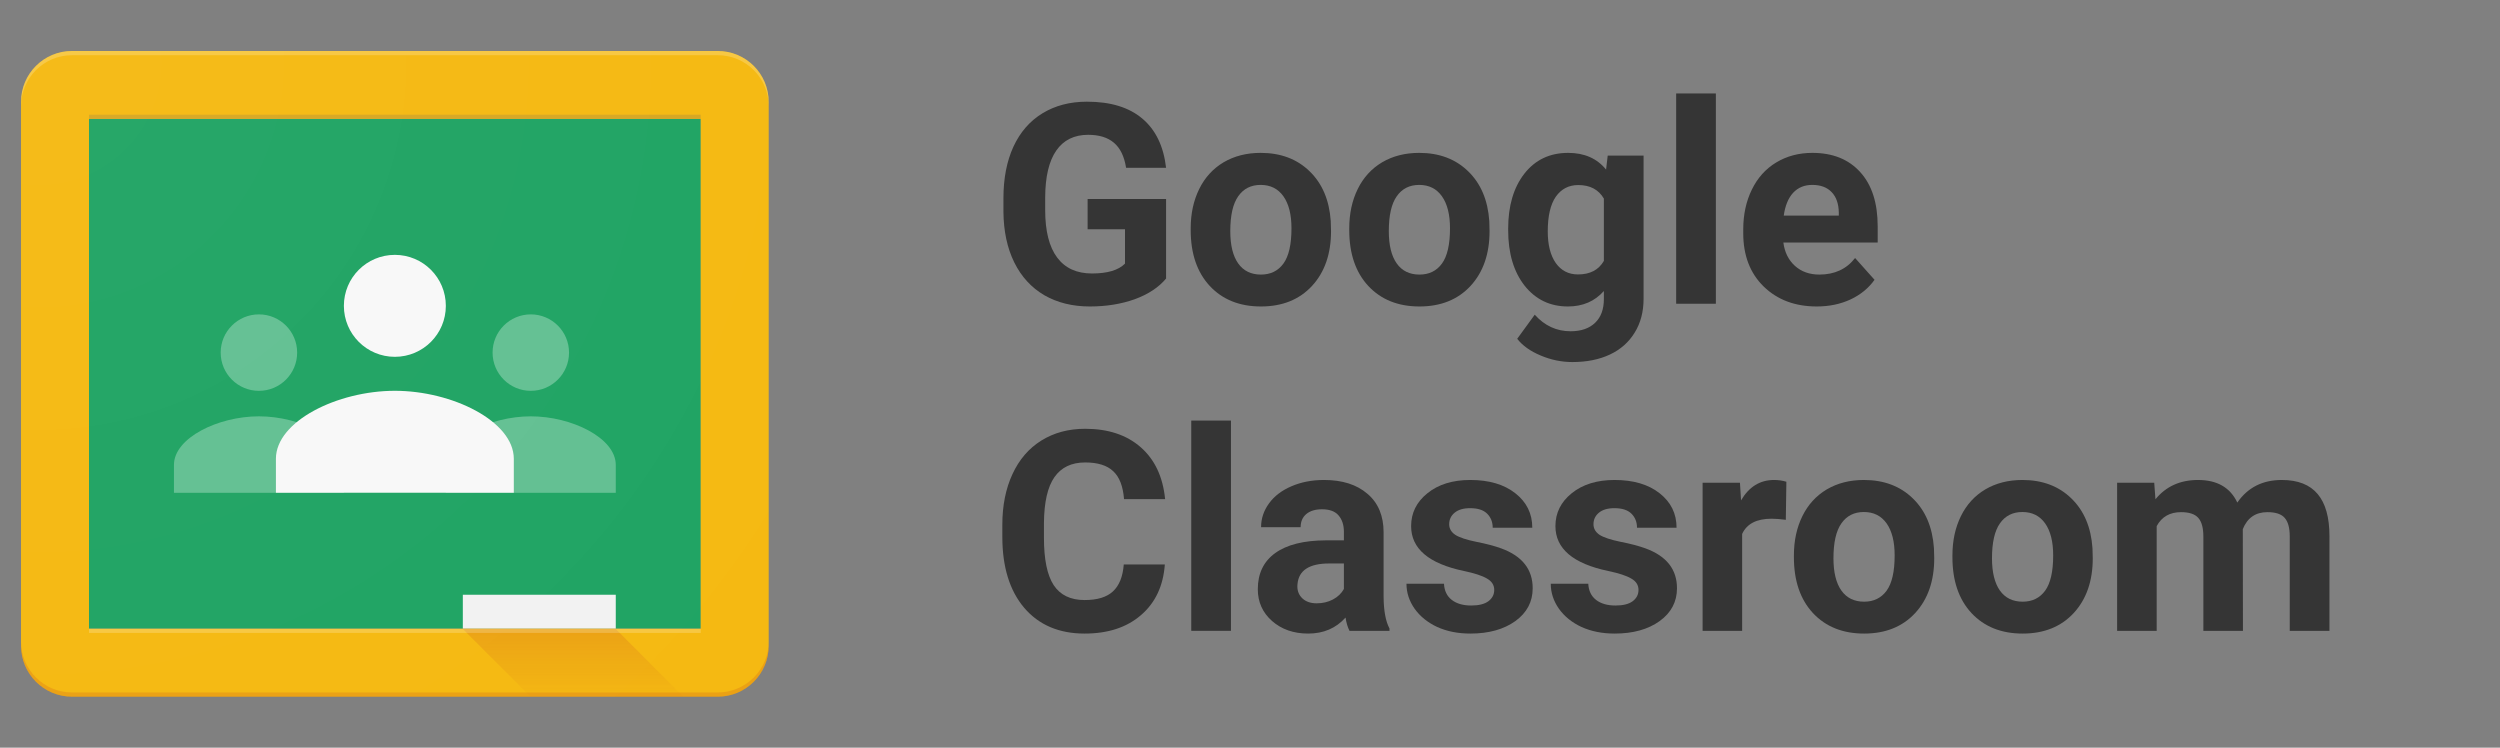 <svg width="107" height="32" viewBox="0 0 107 32" fill="none" xmlns="http://www.w3.org/2000/svg">
<rect x="0" y="0" width="107" height="32" fill="#808080" stroke="none"/>
<path d="M3.809 5.09H29.991V26.908H3.809V5.09Z" fill="#0F9D58"/>
<path d="M22.718 16.728C23.621 16.728 24.355 15.995 24.355 15.091C24.355 14.188 23.621 13.455 22.718 13.455C21.815 13.455 21.082 14.188 21.082 15.091C21.082 15.995 21.815 16.728 22.718 16.728ZM22.718 17.819C20.967 17.819 19.082 18.746 19.082 19.898V21.091H26.355V19.898C26.355 18.746 24.47 17.819 22.718 17.819ZM11.082 16.728C11.985 16.728 12.718 15.995 12.718 15.091C12.718 14.188 11.985 13.455 11.082 13.455C10.179 13.455 9.445 14.188 9.445 15.091C9.445 15.995 10.179 16.728 11.082 16.728ZM11.082 17.819C9.33 17.819 7.445 18.746 7.445 19.898V21.091H14.718V19.898C14.718 18.746 12.833 17.819 11.082 17.819Z" fill="#57BB8A"/>
<path d="M16.9 15.272C18.106 15.272 19.082 14.296 19.082 13.09C19.082 11.884 18.106 10.908 16.9 10.908C15.694 10.908 14.718 11.884 14.718 13.09C14.718 14.296 15.694 15.272 16.9 15.272ZM16.9 16.726C14.445 16.726 11.809 18.029 11.809 19.636V21.09H21.991V19.636C21.991 18.029 19.355 16.726 16.9 16.726Z" fill="#F7F7F7"/>
<path d="M19.809 25.455H26.355V26.91H19.809V25.455Z" fill="#F1F1F1"/>
<path d="M30.718 2.182H3.082C1.876 2.182 0.9 3.157 0.9 4.363V27.636C0.9 28.842 1.876 29.818 3.082 29.818H30.718C31.924 29.818 32.9 28.842 32.9 27.636V4.363C32.9 3.157 31.924 2.182 30.718 2.182ZM29.991 26.909H3.809V5.091H29.991V26.909Z" fill="#F4B400"/>
<path opacity="0.2" d="M30.718 2.182H3.082C1.876 2.182 0.9 3.157 0.9 4.363V4.545C0.9 3.339 1.876 2.363 3.082 2.363H30.718C31.924 2.363 32.9 3.339 32.9 4.545V4.363C32.9 3.157 31.924 2.182 30.718 2.182Z" fill="white"/>
<path opacity="0.2" d="M30.718 29.637H3.082C1.876 29.637 0.9 28.661 0.9 27.455V27.637C0.9 28.843 1.876 29.819 3.082 29.819H30.718C31.924 29.819 32.9 28.843 32.9 27.637V27.455C32.9 28.661 31.924 29.637 30.718 29.637Z" fill="#BF360C"/>
<path d="M26.342 26.908H19.797L22.706 29.817H29.245L26.342 26.908Z" fill="url(#paint0_linear)"/>
<path opacity="0.2" d="M3.809 4.908H29.991V5.09H3.809V4.908Z" fill="#555555"/>
<path opacity="0.2" d="M3.809 26.908H29.991V27.09H3.809V26.908Z" fill="white"/>
<path d="M30.718 2.182H3.082C1.876 2.182 0.9 3.157 0.9 4.363V27.636C0.9 28.842 1.876 29.818 3.082 29.818H30.718C31.924 29.818 32.9 28.842 32.9 27.636V4.363C32.9 3.157 31.924 2.182 30.718 2.182Z" fill="url(#paint1_radial)"/>
<path d="M49.908 11.922C49.591 12.301 49.144 12.596 48.566 12.807C47.988 13.014 47.347 13.117 46.644 13.117C45.906 13.117 45.257 12.957 44.699 12.637C44.144 12.312 43.714 11.844 43.41 11.23C43.109 10.617 42.955 9.896 42.947 9.068V8.488C42.947 7.637 43.089 6.9 43.374 6.279C43.664 5.654 44.078 5.178 44.617 4.85C45.16 4.518 45.794 4.352 46.521 4.352C47.533 4.352 48.324 4.594 48.894 5.078C49.464 5.559 49.802 6.26 49.908 7.182H48.197C48.119 6.693 47.945 6.336 47.675 6.109C47.41 5.883 47.042 5.77 46.574 5.77C45.976 5.77 45.521 5.994 45.209 6.443C44.896 6.893 44.738 7.561 44.734 8.447V8.992C44.734 9.887 44.904 10.562 45.244 11.02C45.584 11.477 46.081 11.705 46.738 11.705C47.398 11.705 47.869 11.565 48.15 11.283V9.812H46.55V8.518H49.908V11.922Z" fill="#353535"/>
<path d="M50.962 9.771C50.962 9.143 51.084 8.582 51.326 8.09C51.568 7.598 51.916 7.217 52.369 6.947C52.826 6.678 53.355 6.543 53.956 6.543C54.812 6.543 55.509 6.805 56.048 7.328C56.591 7.852 56.894 8.562 56.956 9.461L56.968 9.895C56.968 10.867 56.697 11.648 56.154 12.238C55.611 12.824 54.882 13.117 53.968 13.117C53.054 13.117 52.324 12.824 51.777 12.238C51.234 11.652 50.962 10.855 50.962 9.848V9.771ZM52.656 9.895C52.656 10.496 52.769 10.957 52.996 11.277C53.222 11.594 53.546 11.752 53.968 11.752C54.378 11.752 54.699 11.596 54.929 11.283C55.16 10.967 55.275 10.463 55.275 9.771C55.275 9.182 55.16 8.725 54.929 8.4C54.699 8.076 54.374 7.914 53.956 7.914C53.542 7.914 53.222 8.076 52.996 8.4C52.769 8.721 52.656 9.219 52.656 9.895Z" fill="#353535"/>
<path d="M57.748 9.771C57.748 9.143 57.869 8.582 58.111 8.09C58.353 7.598 58.701 7.217 59.154 6.947C59.611 6.678 60.14 6.543 60.742 6.543C61.597 6.543 62.294 6.805 62.834 7.328C63.377 7.852 63.679 8.562 63.742 9.461L63.753 9.895C63.753 10.867 63.482 11.648 62.939 12.238C62.396 12.824 61.667 13.117 60.753 13.117C59.839 13.117 59.109 12.824 58.562 12.238C58.019 11.652 57.748 10.855 57.748 9.848V9.771ZM59.441 9.895C59.441 10.496 59.554 10.957 59.781 11.277C60.007 11.594 60.331 11.752 60.753 11.752C61.164 11.752 61.484 11.596 61.714 11.283C61.945 10.967 62.06 10.463 62.06 9.771C62.06 9.182 61.945 8.725 61.714 8.4C61.484 8.076 61.16 7.914 60.742 7.914C60.328 7.914 60.007 8.076 59.781 8.4C59.554 8.721 59.441 9.219 59.441 9.895Z" fill="#353535"/>
<path d="M64.55 9.783C64.55 8.811 64.781 8.027 65.242 7.434C65.707 6.84 66.332 6.543 67.117 6.543C67.812 6.543 68.353 6.781 68.74 7.258L68.81 6.66H70.345V12.789C70.345 13.344 70.218 13.826 69.964 14.236C69.714 14.646 69.361 14.959 68.904 15.174C68.447 15.389 67.912 15.496 67.298 15.496C66.834 15.496 66.38 15.402 65.939 15.215C65.498 15.031 65.164 14.793 64.937 14.5L65.687 13.469C66.109 13.941 66.621 14.178 67.222 14.178C67.671 14.178 68.021 14.057 68.271 13.815C68.521 13.576 68.646 13.236 68.646 12.795V12.455C68.255 12.896 67.742 13.117 67.105 13.117C66.343 13.117 65.726 12.82 65.253 12.227C64.785 11.629 64.55 10.838 64.55 9.854V9.783ZM66.244 9.906C66.244 10.48 66.359 10.932 66.589 11.26C66.82 11.584 67.136 11.746 67.539 11.746C68.054 11.746 68.423 11.553 68.646 11.166V8.5C68.419 8.113 68.054 7.92 67.55 7.92C67.144 7.92 66.824 8.086 66.589 8.418C66.359 8.75 66.244 9.246 66.244 9.906Z" fill="#353535"/>
<path d="M73.439 13H71.74V4H73.439V13Z" fill="#353535"/>
<path d="M77.757 13.117C76.828 13.117 76.07 12.832 75.484 12.262C74.902 11.691 74.611 10.932 74.611 9.982V9.818C74.611 9.182 74.734 8.613 74.98 8.113C75.226 7.609 75.574 7.223 76.023 6.953C76.476 6.68 76.992 6.543 77.57 6.543C78.437 6.543 79.119 6.816 79.615 7.363C80.115 7.91 80.365 8.686 80.365 9.689V10.381H76.328C76.382 10.795 76.546 11.127 76.82 11.377C77.097 11.627 77.447 11.752 77.869 11.752C78.521 11.752 79.031 11.516 79.398 11.043L80.23 11.975C79.976 12.334 79.632 12.615 79.199 12.818C78.765 13.018 78.285 13.117 77.757 13.117ZM77.564 7.914C77.228 7.914 76.955 8.027 76.744 8.254C76.537 8.48 76.404 8.805 76.345 9.227H78.701V9.092C78.693 8.717 78.591 8.428 78.396 8.225C78.201 8.018 77.923 7.914 77.564 7.914Z" fill="#353535"/>
<path d="M49.855 24.158C49.789 25.076 49.449 25.799 48.835 26.326C48.226 26.854 47.421 27.117 46.421 27.117C45.328 27.117 44.466 26.75 43.837 26.016C43.212 25.277 42.9 24.266 42.9 22.98V22.459C42.9 21.639 43.044 20.916 43.334 20.291C43.623 19.666 44.035 19.188 44.57 18.855C45.109 18.52 45.734 18.352 46.445 18.352C47.429 18.352 48.222 18.615 48.824 19.143C49.425 19.67 49.773 20.41 49.867 21.363H48.109C48.066 20.812 47.912 20.414 47.646 20.168C47.384 19.918 46.984 19.793 46.445 19.793C45.859 19.793 45.419 20.004 45.127 20.426C44.837 20.844 44.689 21.494 44.681 22.377V23.021C44.681 23.943 44.82 24.617 45.097 25.043C45.378 25.469 45.82 25.682 46.421 25.682C46.964 25.682 47.369 25.559 47.634 25.312C47.904 25.062 48.058 24.678 48.097 24.158H49.855Z" fill="#353535"/>
<path d="M52.685 27H50.986V18H52.685V27Z" fill="#353535"/>
<path d="M57.759 27C57.681 26.848 57.624 26.658 57.589 26.432C57.179 26.889 56.646 27.117 55.99 27.117C55.369 27.117 54.853 26.938 54.443 26.578C54.037 26.219 53.834 25.766 53.834 25.219C53.834 24.547 54.081 24.031 54.578 23.672C55.078 23.312 55.798 23.131 56.74 23.127H57.519V22.764C57.519 22.471 57.443 22.236 57.291 22.061C57.142 21.885 56.906 21.797 56.581 21.797C56.296 21.797 56.072 21.865 55.908 22.002C55.748 22.139 55.667 22.326 55.667 22.564H53.974C53.974 22.197 54.087 21.857 54.314 21.545C54.541 21.232 54.861 20.988 55.275 20.812C55.689 20.633 56.154 20.543 56.669 20.543C57.451 20.543 58.07 20.74 58.527 21.135C58.988 21.525 59.218 22.076 59.218 22.787V25.535C59.222 26.137 59.306 26.592 59.47 26.9V27H57.759ZM56.359 25.822C56.609 25.822 56.839 25.768 57.05 25.658C57.261 25.545 57.417 25.395 57.519 25.207V24.117H56.886C56.039 24.117 55.587 24.41 55.533 24.996L55.527 25.096C55.527 25.307 55.601 25.48 55.749 25.617C55.898 25.754 56.101 25.822 56.359 25.822Z" fill="#353535"/>
<path d="M63.953 25.248C63.953 25.041 63.849 24.879 63.642 24.762C63.439 24.641 63.111 24.533 62.658 24.439C61.15 24.123 60.396 23.482 60.396 22.518C60.396 21.955 60.628 21.486 61.093 21.111C61.562 20.732 62.173 20.543 62.927 20.543C63.732 20.543 64.374 20.732 64.855 21.111C65.339 21.49 65.582 21.982 65.582 22.588H63.888C63.888 22.346 63.81 22.146 63.654 21.99C63.498 21.83 63.253 21.75 62.921 21.75C62.636 21.75 62.416 21.814 62.259 21.943C62.103 22.072 62.025 22.236 62.025 22.436C62.025 22.623 62.113 22.775 62.289 22.893C62.468 23.006 62.769 23.105 63.191 23.191C63.613 23.273 63.968 23.367 64.257 23.473C65.152 23.801 65.599 24.369 65.599 25.178C65.599 25.756 65.351 26.225 64.855 26.584C64.359 26.939 63.718 27.117 62.933 27.117C62.402 27.117 61.929 27.023 61.515 26.836C61.105 26.645 60.783 26.385 60.548 26.057C60.314 25.725 60.197 25.367 60.197 24.984H61.802C61.818 25.285 61.929 25.516 62.136 25.676C62.343 25.836 62.621 25.916 62.968 25.916C63.292 25.916 63.537 25.855 63.701 25.734C63.869 25.609 63.953 25.447 63.953 25.248Z" fill="#353535"/>
<path d="M70.128 25.248C70.128 25.041 70.025 24.879 69.818 24.762C69.615 24.641 69.287 24.533 68.834 24.439C67.326 24.123 66.572 23.482 66.572 22.518C66.572 21.955 66.804 21.486 67.269 21.111C67.738 20.732 68.349 20.543 69.103 20.543C69.908 20.543 70.55 20.732 71.031 21.111C71.515 21.49 71.757 21.982 71.757 22.588H70.064C70.064 22.346 69.986 22.146 69.83 21.99C69.673 21.83 69.429 21.75 69.097 21.75C68.812 21.75 68.591 21.814 68.435 21.943C68.279 22.072 68.201 22.236 68.201 22.436C68.201 22.623 68.289 22.775 68.464 22.893C68.644 23.006 68.945 23.105 69.367 23.191C69.789 23.273 70.144 23.367 70.433 23.473C71.328 23.801 71.775 24.369 71.775 25.178C71.775 25.756 71.527 26.225 71.031 26.584C70.535 26.939 69.894 27.117 69.109 27.117C68.578 27.117 68.105 27.023 67.691 26.836C67.281 26.645 66.959 26.385 66.724 26.057C66.49 25.725 66.373 25.367 66.373 24.984H67.978C67.994 25.285 68.105 25.516 68.312 25.676C68.519 25.836 68.796 25.916 69.144 25.916C69.468 25.916 69.712 25.855 69.876 25.734C70.044 25.609 70.128 25.447 70.128 25.248Z" fill="#353535"/>
<path d="M76.433 22.248C76.203 22.217 75.999 22.201 75.824 22.201C75.183 22.201 74.763 22.418 74.564 22.852V27H72.871V20.66H74.47L74.517 21.416C74.857 20.834 75.328 20.543 75.929 20.543C76.117 20.543 76.293 20.568 76.457 20.619L76.433 22.248Z" fill="#353535"/>
<path d="M76.779 23.771C76.779 23.143 76.9 22.582 77.142 22.09C77.384 21.598 77.732 21.217 78.185 20.947C78.642 20.678 79.171 20.543 79.773 20.543C80.628 20.543 81.326 20.805 81.865 21.328C82.408 21.852 82.71 22.562 82.773 23.461L82.785 23.895C82.785 24.867 82.513 25.648 81.97 26.238C81.427 26.824 80.699 27.117 79.785 27.117C78.871 27.117 78.14 26.824 77.593 26.238C77.05 25.652 76.779 24.855 76.779 23.848V23.771ZM78.472 23.895C78.472 24.496 78.585 24.957 78.812 25.277C79.039 25.594 79.363 25.752 79.785 25.752C80.195 25.752 80.515 25.596 80.746 25.283C80.976 24.967 81.091 24.463 81.091 23.771C81.091 23.182 80.976 22.725 80.746 22.4C80.515 22.076 80.191 21.914 79.773 21.914C79.359 21.914 79.039 22.076 78.812 22.4C78.585 22.721 78.472 23.219 78.472 23.895Z" fill="#353535"/>
<path d="M83.564 23.771C83.564 23.143 83.685 22.582 83.927 22.09C84.169 21.598 84.517 21.217 84.97 20.947C85.427 20.678 85.957 20.543 86.558 20.543C87.414 20.543 88.111 20.805 88.65 21.328C89.193 21.852 89.496 22.562 89.558 23.461L89.57 23.895C89.57 24.867 89.298 25.648 88.755 26.238C88.212 26.824 87.484 27.117 86.57 27.117C85.656 27.117 84.925 26.824 84.378 26.238C83.835 25.652 83.564 24.855 83.564 23.848V23.771ZM85.257 23.895C85.257 24.496 85.371 24.957 85.597 25.277C85.824 25.594 86.148 25.752 86.57 25.752C86.98 25.752 87.3 25.596 87.531 25.283C87.761 24.967 87.876 24.463 87.876 23.771C87.876 23.182 87.761 22.725 87.531 22.4C87.3 22.076 86.976 21.914 86.558 21.914C86.144 21.914 85.824 22.076 85.597 22.4C85.371 22.721 85.257 23.219 85.257 23.895Z" fill="#353535"/>
<path d="M92.201 20.66L92.253 21.369C92.703 20.818 93.31 20.543 94.076 20.543C94.892 20.543 95.453 20.865 95.757 21.51C96.203 20.865 96.837 20.543 97.662 20.543C98.349 20.543 98.861 20.744 99.197 21.146C99.533 21.545 99.701 22.146 99.701 22.951V27H98.001V22.957C98.001 22.598 97.931 22.336 97.79 22.172C97.65 22.004 97.402 21.92 97.046 21.92C96.539 21.92 96.187 22.162 95.992 22.646L95.998 27H94.304V22.963C94.304 22.596 94.232 22.33 94.087 22.166C93.943 22.002 93.697 21.92 93.349 21.92C92.869 21.92 92.521 22.119 92.306 22.518V27H90.613V20.66H92.201Z" fill="#353535"/>
<defs>
<linearGradient id="paint0_linear" x1="24.521" y1="26.948" x2="24.521" y2="29.848" gradientUnits="userSpaceOnUse">
<stop stop-color="#BF360C" stop-opacity="0.2"/>
<stop offset="1" stop-color="#BF360C" stop-opacity="0.02"/>
</linearGradient>
<radialGradient id="paint1_radial" cx="0" cy="0" r="1" gradientUnits="userSpaceOnUse" gradientTransform="translate(1.842 2.829) scale(132.032 132.032)">
<stop stop-color="white" stop-opacity="0.1"/>
<stop offset="1" stop-color="white" stop-opacity="0"/>
</radialGradient>
</defs>
</svg>
